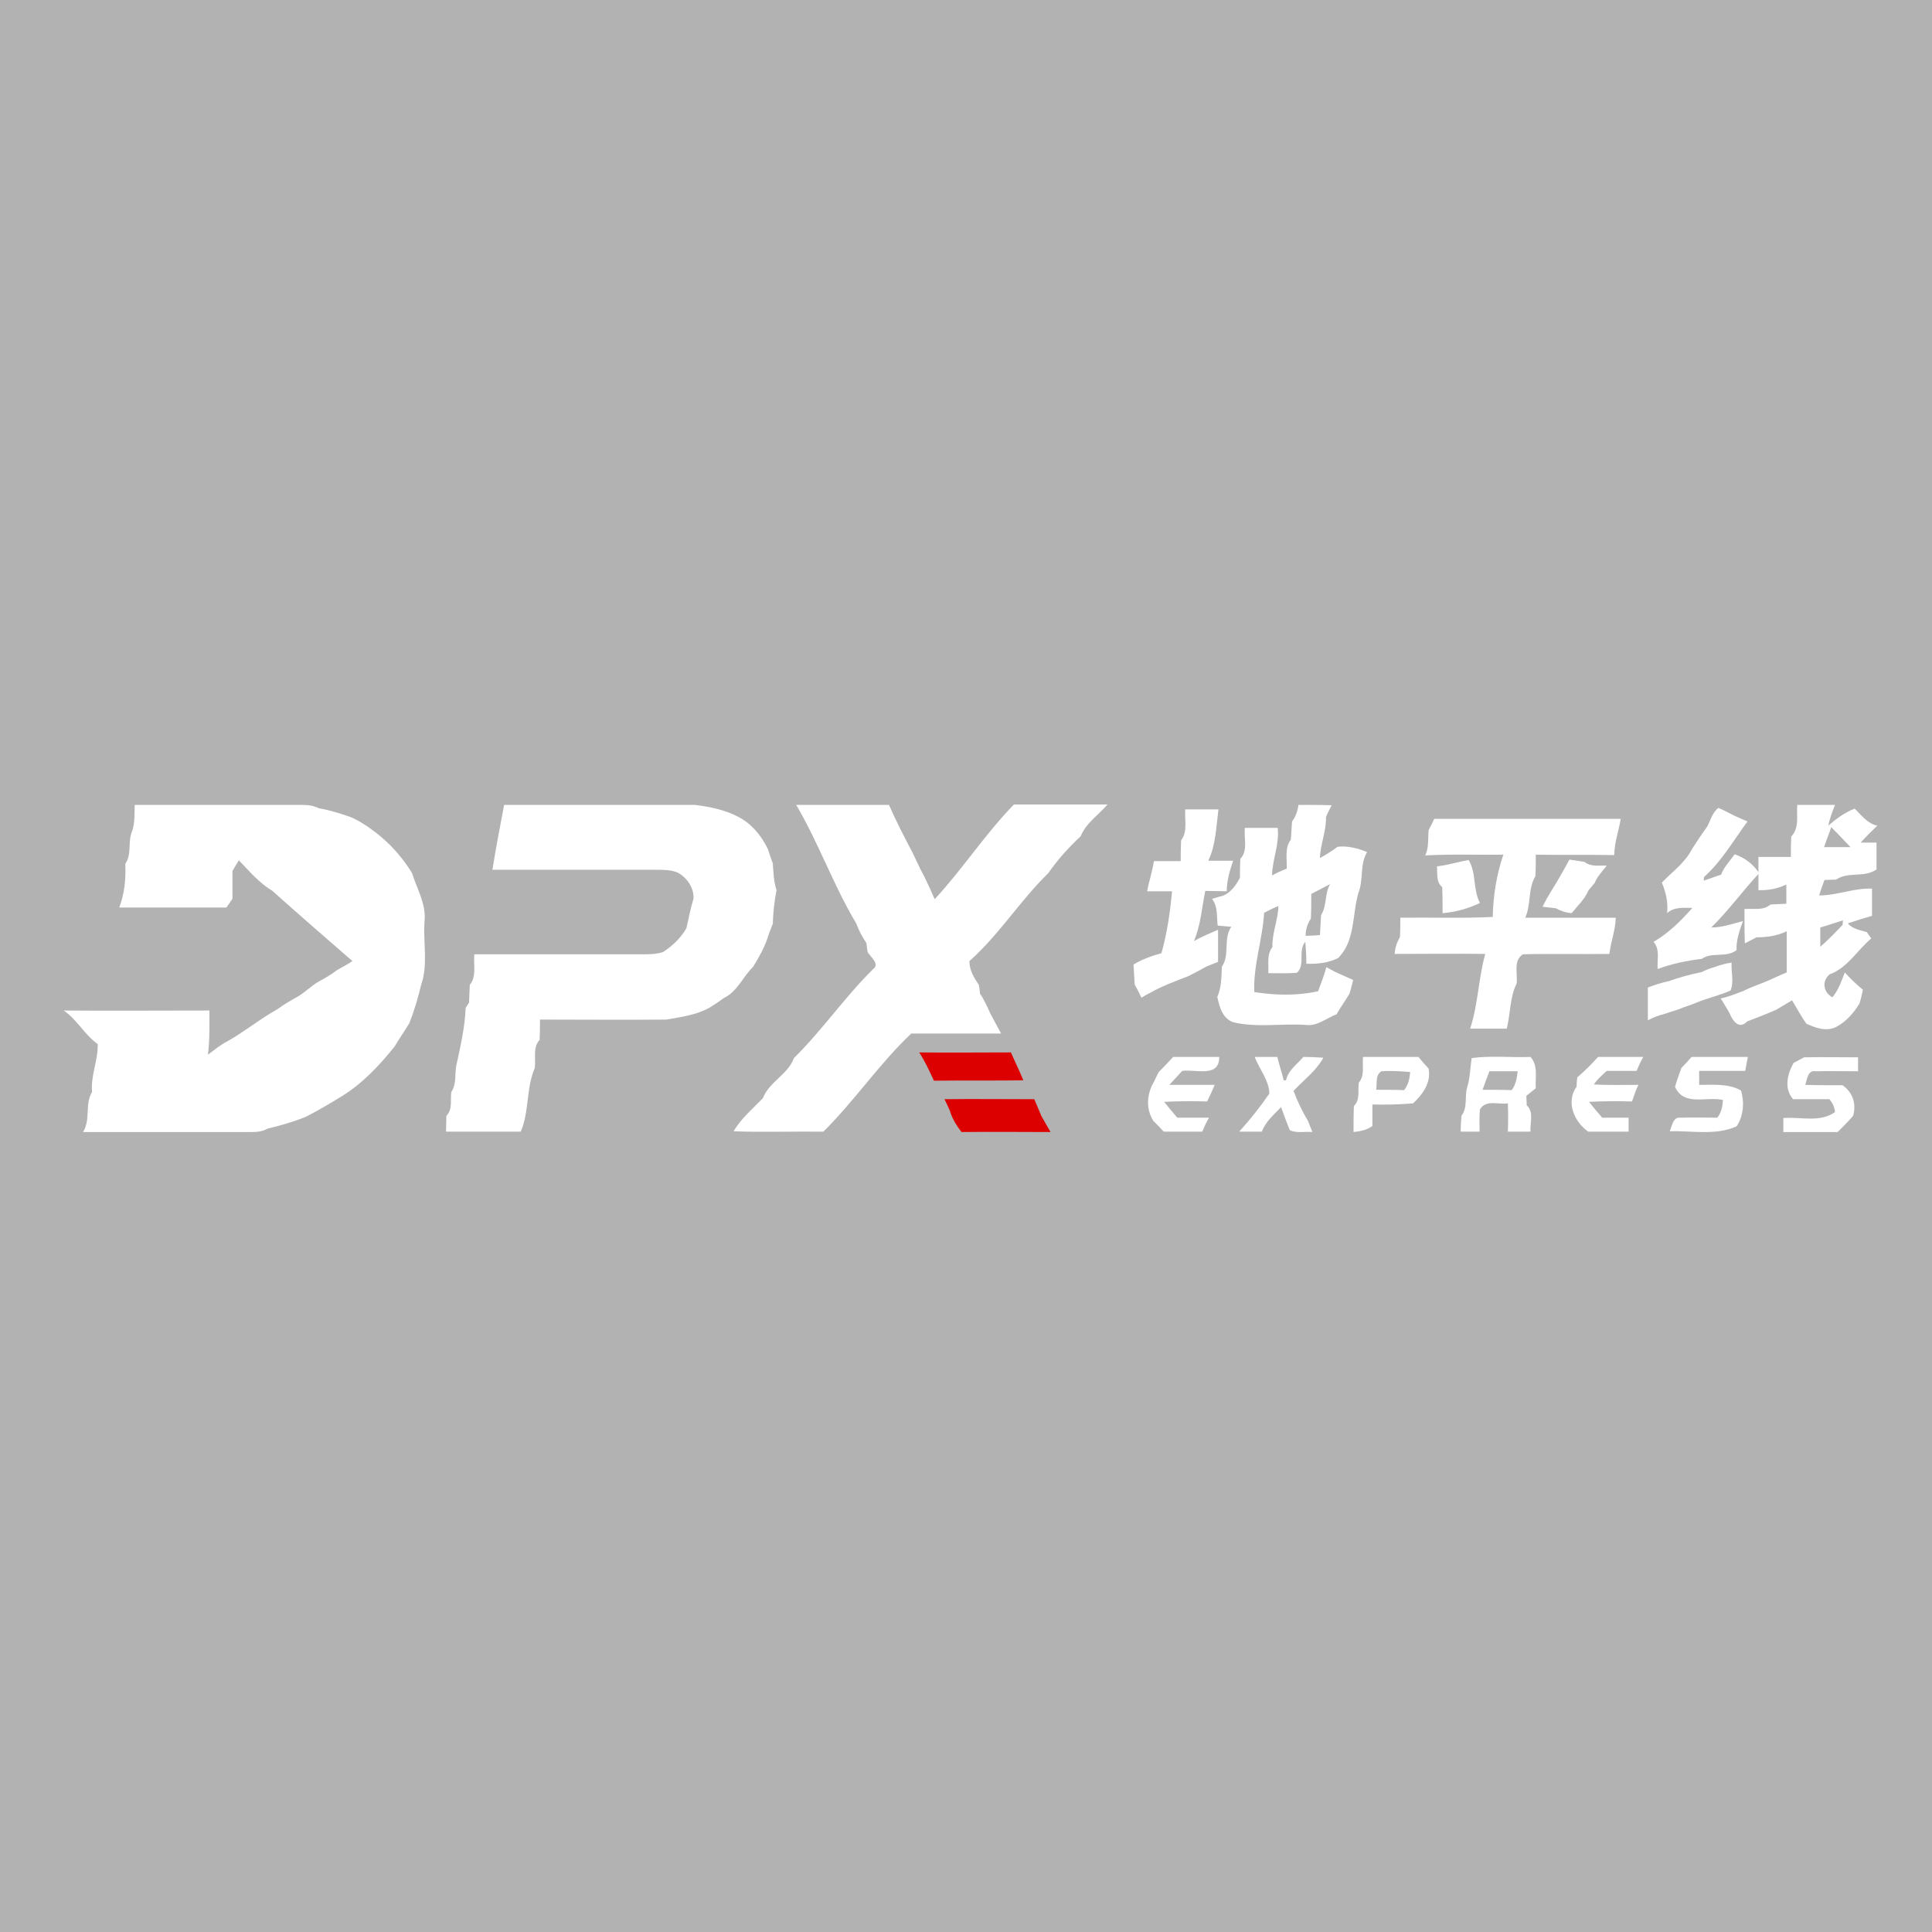 <?xml version="1.0" encoding="utf-8"?>
<!-- Generator: Adobe Illustrator 21.0.2, SVG Export Plug-In . SVG Version: 6.00 Build 0)  -->
<svg version="1.1" xmlns="http://www.w3.org/2000/svg" xmlns:xlink="http://www.w3.org/1999/xlink" x="0px" y="0px"
	 viewBox="0 0 512 512" style="enable-background:new 0 0 512 512;" xml:space="preserve">
<style type="text/css">
	.st0{fill:#B2B2B2;}
	.st1{fill:#FFFFFF;}
	.st2{fill:#DD0000;}
</style>
<g id="Layer_1">
	<rect class="st0" width="512" height="512"/>
</g>
<g id="Layer_2">
	<g id="_x23_ffffffff">
		<path class="st1" d="M35.7,213.3c14.4,0,28.9,0,43.3,0c1.9,0,3.8,0,5.5,0.9c2.9,0.5,5.8,1.4,8.6,2.4c0.6,0.3,1.9,0.9,2.5,1.3
			c5.6,3.4,10.2,7.9,13.6,13.5c1.3,4.2,3.8,8.2,3.3,12.8c-0.4,5.5,1,11.5-0.9,16.8c-0.8,3.4-1.8,6.8-3.1,10.1
			c-1.2,2.1-2.7,4.1-3.9,6.2c-4,5-8.5,9.8-14,13.2c-3.1,1.9-6.3,3.8-9.6,5.5c-3.3,1.3-6.7,2.3-10.1,3.1c-1.7,1-3.6,0.9-5.5,0.9
			c-14.5,0-29,0-43.4,0c2.1-3.3,0.4-7.4,2.4-10.6c-0.4-4.4,1.6-8.3,1.5-12.7c-3.5-2.5-5.5-6.5-9-8.9c12.9,0.1,25.7,0,38.6,0
			c0,3.9,0.1,7.8-0.4,11.7c1.6-1.2,3.2-2.5,4.9-3.4c4.7-2.6,8.9-6.1,13.6-8.7c1.5-1.1,3-2,4.6-2.9c2.4-1.2,4.2-3.3,6.5-4.5
			c1.6-0.9,3.2-1.8,4.6-2.9c1.4-0.8,2.7-1.5,4.1-2.4c-7.1-6.2-14.2-12.3-21.2-18.6c-3.5-2.1-6.1-5.2-8.9-8.1
			c-0.4,0.7-1.3,2.1-1.7,2.8c0,2.5,0,5,0,7.4c-0.4,0.6-1.2,1.7-1.6,2.3c-9.5,0-18.9,0-28.4,0c1.4-3.7,1.8-7.6,1.6-11.6
			c1.8-2.5,0.6-5.8,1.8-8.6C35.8,218.1,35.6,215.6,35.7,213.3z"/>
		<path class="st1" d="M133.6,213.3c16.8,0,33.7,0,50.5,0c4,0.5,8,1.3,11.6,3.2c3.5,1.8,6.1,5,7.8,8.5c0.4,1.3,0.8,2.5,1.3,3.8
			c0.2,2.4,0.2,4.8,1,7.1c-0.6,2.9-0.9,5.9-1,8.9c-0.5,1.3-1,2.5-1.4,3.8c-0.9,2.7-2.3,5.1-3.8,7.6c-2.7,2.6-4.2,6.6-7.8,8.3
			c-1.2,0.9-2.4,1.7-3.7,2.5c-3.5,2-7.6,2.5-11.5,3.2c-11.2,0.1-22.3,0-33.5,0c0,1.8,0,3.6-0.1,5.4c-1.9,2-0.9,5-1.3,7.5
			c-2.3,5.3-1.4,11.5-3.7,16.8c-6.6,0-13.2,0-19.8,0c0-1.4,0.1-2.8,0.1-4.2c1.7-1.7,1-4.2,1.3-6.3c1.4-2.1,0.9-4.6,1.3-6.9
			c1.1-5.1,2.3-10.2,2.5-15.4l0.9-1.4c0.1-1.6,0.1-3.1,0.2-4.7c1.9-2.3,0.9-5.4,1.2-8.1c14.8,0,29.7,0,44.5,0c1.8,0,3.7,0,5.5-0.6
			c2.5-1.6,4.7-3.7,6.2-6.3c0.6-2.6,1.1-5.3,1.9-7.9c0.1-2.9-1.8-5.6-4.3-6.9c-1.8-0.7-3.7-0.7-5.5-0.7c-14.5,0-29,0-43.5,0
			C131.4,224.8,132.5,219.1,133.6,213.3z"/>
		<path class="st1" d="M211,213.3c8.2,0,16.4,0,24.6,0c1.9,4.4,4.1,8.6,6.3,12.8c0.6,1.3,1.3,2.7,1.9,4c0.3,0.6,1,1.9,1.3,2.5
			c0.9,1.9,1.8,3.8,2.6,5.7c7.4-8,13.4-17.3,21-25.1c8.3,0,16.5,0,24.8,0c-2.4,2.8-5.7,4.9-7.1,8.4c-3.2,3-6.1,6.2-8.6,9.8
			c-7.5,7.3-13,16.3-20.9,23.3c0,2.4,1.2,4.4,2.5,6.3c0.1,0.6,0.3,1.7,0.3,2.3c1.1,1.6,1.9,3.4,2.7,5.2c1,1.8,1.9,3.6,2.9,5.4
			c-7.9,0-15.9,0-23.8,0c-8.5,8-15,17.8-23.3,26c-7.9-0.1-15.9,0.2-23.8-0.1c2-3.4,5.1-6,7.8-8.8c1.6-4.3,6.6-6.2,8.2-10.6
			c7.5-7.4,13.5-16.2,21-23.6c1.9-1.4-0.9-3.3-1.5-4.6c-0.1-0.6-0.2-1.7-0.3-2.3c-1.1-1.6-2-3.3-2.7-5.2
			C220.9,234.7,217,223.5,211,213.3z"/>
		<path class="st1" d="M344.1,213.3c2.9,0,5.9,0,8.8,0.1c-0.4,0.8-1.2,2.3-1.5,3.1c0.1,3.8-1.5,7.2-1.6,10.9c1.6-0.9,3.2-1.9,4.7-3
			c2.7-0.3,5.3,0.4,7.8,1.4c-2,3.3-0.9,7.3-2.3,10.8c-1.7,5.8-0.8,12.8-5.4,17.3c-2.6,1.3-5.5,1.6-8.4,1.5c0-2-0.1-3.9-0.3-5.8
			c-2,2.4,0.1,6.1-2.2,8.2c-2.5,0.2-5.1,0.1-7.6,0.1c0.2-2.3-0.5-4.9,1.1-6.9c-0.1-3.8,1.5-7.2,1.6-10.9c-1.3,0.5-2.6,1.2-3.8,1.8
			c-0.4,7.1-2.9,13.9-2.6,21c5.6,0.9,11.4,1,16.9-0.2c0.8-2.1,1.6-4.2,2.2-6.4c0.6,0.3,1.8,1,2.4,1.3c1.6,0.7,3.1,1.4,4.7,2.1
			c-0.3,1.2-0.6,2.5-1,3.7c-1.1,1.8-2.3,3.5-3.4,5.4c-2.7,1-5.2,3.3-8.3,2.8c-6.3-0.4-12.9,0.8-19.1-0.7c-2.9-1.1-3.6-4-4.2-6.7
			c1.1-2.5,1.1-5.3,1.2-8c2.2-3.1,0.3-7.4,2.5-10.6c-0.9-0.1-2.7-0.2-3.6-0.3c-0.3-2.4,0.1-5-1.5-7.1c0.8-0.2,2.3-0.7,3.1-0.9
			c2-0.9,3.3-2.8,4.3-4.7c0-1.7,0-3.3,0.1-5c2.1-2.2,0.9-5.5,1.2-8.2c2.9,0,5.8,0,8.7,0c0.5,4.3-1.4,8.3-1.5,12.6
			c1.3-0.7,2.6-1.3,3.9-1.8c0.1-2.6-0.6-5.5,1.1-7.7c0.1-1.6,0.2-3.2,0.3-4.8C343.4,216.4,343.9,214.9,344.1,213.3 M347.5,236.9
			c0,2.2,0,4.4-0.1,6.5c-0.9,1.4-1.4,2.9-1.4,4.6c1,0,2.9-0.1,3.8-0.2c0.1-1.8,0.2-3.5,0.3-5.3c1.6-2.5,0.9-5.7,2.4-8.2
			C350.8,235.2,349.2,236,347.5,236.9z"/>
		<path class="st1" d="M476.3,213.3c3.3,0,6.7,0,10,0c-0.7,1.8-1.4,3.6-1.8,5.5c2.1-1.8,4.4-3.5,7-4.5c1.8,1.7,3.4,4,6,4.5
			c-1.5,1.5-3,2.9-4.4,4.5c1.1,0,3.2,0,4.2,0c0,2.4,0,4.7,0,7.1c-3.2,2.3-7.6,0.5-10.7,2.7c-0.8,0-2.4,0.1-3.1,0.1
			c-0.5,1.4-1,2.7-1.4,4.1c4.8,0,9.2-2,14-1.8c0,2.4,0,4.8,0,7.2c-2.1,0.6-4.3,1.3-6.4,2c1.2,1.5,3.3,1.8,5,2.3
			c0.3,0.4,0.9,1.3,1.2,1.7c-3.7,3.1-6.3,7.8-11,9.5c-2.2,1.8-1.7,4.8,0.7,6.1c1.6-1.9,2.4-4.3,3.3-6.6c1.5,1.7,3.1,3.2,4.8,4.6
			c-0.3,1.2-0.5,2.4-0.9,3.6c-1.5,2.5-3.5,4.8-6.1,6.2c-2.7,1.4-5.5,0.3-8-0.8c-1.4-2-2.5-4.1-3.8-6.2c-1.4,0.8-2.8,1.7-4.2,2.5
			c-2.5,1.1-5.1,2.1-7.7,3.1c-2.2,2.3-3.9-0.3-4.7-2.3c-0.8-1.3-1.5-2.6-2.3-3.8c2-0.4,3.9-1.2,5.8-1.9c2.8-1.4,5.9-2.3,8.7-3.7
			c0.7-0.3,2.2-1,3-1.3c0-3.6,0-7.3,0-10.9c-2.5,1.2-5.2,1.6-8,1.6c-0.8,0.4-2.3,1.2-3.1,1.6c-0.1-3-0.1-6.1-0.1-9.1
			c2.3-0.2,5,0.5,6.9-1.2c1.4-0.1,2.8-0.1,4.2-0.2c0-1.7,0-3.4,0-5.1c-2.3,1.1-4.8,1.6-7.4,1.5c0-2.9,0-5.9,0-8.8c2.9,0,5.8,0,8.6,0
			c0-1.8,0-3.6,0.1-5.4C477,219.2,476,216,476.3,213.3 M485.3,219.2c-0.6,1.8-1.3,3.5-1.9,5.3c2.3,0,4.6,0,7,0
			C488.7,222.7,487,220.9,485.3,219.2 M482.4,245.8c0,1.7,0,3.4,0,5.1c2.1-1.8,4-3.8,5.9-5.8c0-0.3,0.1-0.9,0.1-1.2
			C486.4,244.5,484.5,245.2,482.4,245.8z"/>
		<path class="st1" d="M314.1,214.5c2.9,0,5.8,0,8.8,0c-0.6,4.6-0.7,9.5-2.7,13.6c2.2,0,4.4,0,6.6,0c-0.9,2.6-1.7,5.3-1.7,8.1
			c-1.9,0-3.8-0.1-5.7-0.1c-0.9,4.5-1.2,9.1-3,13.3c2.1-1.2,4.3-2.1,6.4-3c0,2.8,0,5.7,0,8.5c-0.7,0.3-2.2,0.9-3,1.2
			c-0.6,0.3-1.8,1-2.4,1.3c-0.6,0.3-1.9,1-2.5,1.3c-3.4,1.3-6.9,2.6-10.1,4.4c-0.6,0.3-1.7,0.9-2.3,1.3c-0.4-0.9-1.3-2.6-1.8-3.5
			c-0.1-1.8-0.2-3.5-0.3-5.3c2.3-1.4,4.9-2.3,7.4-3c1.5-5.3,2.3-10.9,2.8-16.4c-2.2,0-4.4,0-6.6,0c0.5-2.7,1.4-5.3,1.8-8
			c2.4,0,4.8,0,7.1,0c0-1.8,0-3.6,0.1-5.5C314.8,220.4,313.9,217.3,314.1,214.5z"/>
		<path class="st1" d="M452.4,219.1c0.9-1.7,1.4-3.8,3-5c1.5,0.6,2.8,1.4,4.3,2.1c0.8,0.4,2.5,1.1,3.4,1.5
			c-3.7,5-6.8,10.5-11.5,14.7l-0.1,1c1.5-0.5,3-1.1,4.6-1.6c0.8-2.1,2.4-3.7,3.6-5.4c2.7,0.9,4.9,2.6,6.5,5
			c-4.4,4.7-8.1,9.9-12.7,14.4c2.9,0,5.6-1,8.4-1.7c-0.9,2.5-1.8,5-1.7,7.7c-2.7,2.1-6.5,0.4-9.2,2.3c-4,0.5-8,1.3-11.7,2.7
			c-0.2-2.4,0.7-5.2-1.1-7.2c4-2.3,7.3-5.6,10.3-9c-2.3,0-4.9-0.3-6.7,1.4c0.3-2.8-0.3-5.5-1.4-8.1c2.8-2.9,6.2-5.3,8-8.9
			C449.7,223,451,221,452.4,219.1z"/>
		<path class="st1" d="M380.1,217c16.5,0,32.9,0,49.4,0c-0.5,3.2-1.7,6.3-1.7,9.6c-6.9-0.1-13.9,0-20.8-0.1c0,1.9,0,3.8-0.1,5.7
			c-2,3.2-1.1,7.5-2.7,11c8,0,16,0,24,0c-0.1,3.3-1.3,6.3-1.7,9.6c-7.6,0.1-15.3-0.1-22.9,0.1c-2.7,1.7-1.3,5.2-1.7,7.8
			c-1.8,3.6-1.6,8-2.6,11.9c-3.3,0-6.5,0-9.7,0c2.1-6.3,2.2-13.3,4-19.8c-8-0.1-16,0-24,0c0.1-1.6,0.6-3.1,1.4-4.5
			c0.1-1.7,0.1-3.4,0.1-5.1c8.2-0.1,16.4,0.2,24.5-0.2c0.1-5.6,1-11.2,2.8-16.5c-6.9,0.1-13.8-0.2-20.7,0.2c1-2.1,0.7-4.5,0.9-6.7
			C379,219.3,379.7,217.8,380.1,217z"/>
		<path class="st1" d="M380.8,229.6c2.8-0.3,5.6-1.2,8.4-1.7c2.1,3.5,1.1,7.8,3,11.4c-3.1,1.5-6.5,2.4-9.9,2.7c0-2.3,0-4.6-0.1-6.9
			C380.5,233.7,381,231.5,380.8,229.6z"/>
		<path class="st1" d="M415.9,227.8c1.3,0.2,2.6,0.4,4,0.6c1.7,1.4,3.9,0.9,5.9,1c-1.2,1.5-2.5,2.9-3.2,4.6
			c-0.4,0.5-1.2,1.4-1.6,1.9c-1,2.4-2.9,4.1-4.5,6.1c-1.5-0.1-2.9-0.6-4.2-1.3c-0.9-0.1-2.6-0.3-3.5-0.4c1.3-2.8,3.1-5.3,4.6-8
			C414.3,230.8,415.1,229.3,415.9,227.8z"/>
		<path class="st1" d="M454.6,256.2c1.4-0.5,2.8-0.9,4.3-1.1c-0.2,2.4,0.7,5.1-0.3,7.4c-2.9,1.3-6.1,2-9,3.2
			c-1.6,0.7-3.2,1.1-4.8,1.8c-1.3,0.4-2.5,0.8-3.7,1.2c-1.5,0.4-3,0.9-4.4,1.7c0-2.9,0-5.8,0-8.7c1.8-0.7,3.7-1.3,5.6-1.7
			c2.8-1,5.7-1.8,8.7-2.4C452.1,257,453.3,256.6,454.6,256.2z"/>
		<path class="st1" d="M310.9,280.1c4.1,0,8.1,0,12.2,0c0.1,5.6-6.3,3.2-9.8,3.7c-1.1,1.2-2.3,2.5-3.4,3.7c4,0,8,0,12,0
			c-0.6,1.5-1.3,2.9-2,4.4c-3.8-0.1-7.6-0.1-11.4,0.1c1.1,1.4,2.3,2.8,3.5,4.2c2.8,0,5.6,0,8.4,0c-0.7,1.2-1.3,2.5-1.8,3.7
			c-3.4,0-6.8,0-10.2,0c-0.9-1-1.8-1.9-2.7-2.8c-2.1-3.2-1.8-7.2,0.1-10.4c0.3-0.6,0.9-1.9,1.2-2.5
			C308.3,282.9,309.6,281.5,310.9,280.1z"/>
		<path class="st1" d="M332.5,280.1c2,0,4,0,6,0c0.5,2.1,1.2,4.1,1.7,6.2l0.6,0c0.6-2.7,2.9-4.2,4.6-6.2c1.8,0,3.5,0.1,5.3,0.2
			c-1.9,3.5-5.2,5.9-7.9,8.8c1,2.7,2.3,5.4,3.8,7.9c0.3,0.7,0.9,2.2,1.2,3c-2-0.2-4.1,0.4-6-0.5c-0.8-2-1.6-4.1-2.3-6.1
			c-1.9,2-4.1,3.8-5.1,6.5c-2,0-4,0-6,0c2.9-3.2,5.6-6.6,8-10.1C336.3,286.3,333.8,283.4,332.5,280.1z"/>
		<path class="st1" d="M361.2,280.1c4.9,0,9.8,0,14.7,0c0.9,1.1,1.8,2.1,2.7,3.1c0.7,3.8-1.6,6.8-4.1,9.2c-3.6,0.3-7.2,0.4-10.8,0.3
			c0,1.9,0,3.8,0,5.7c-1.5,1.1-3.2,1.4-5,1.6c0-2.3,0-4.6,0.1-6.9c1.7-1.6,1-4.1,1.3-6.2C361.7,285.1,361,282.5,361.2,280.1
			 M366.1,283.9c-1.7,1-1.1,3.2-1.4,4.9c2.5,0,5,0,7.4,0.1c1.1-1.4,1.5-3.1,1.6-4.8C371.2,283.9,368.7,283.7,366.1,283.9z"/>
		<path class="st1" d="M390,280.4c5.2-0.7,10.4-0.1,15.6-0.3c2.1,2.3,1.2,5.5,1.4,8.3c-0.6,0.5-1.9,1.5-2.5,2c0,0.6,0.1,1.9,0.1,2.5
			c2,1.9,0.8,4.6,1,7c-2,0-4,0-6,0c0.1-2.5,0.1-5,0-7.5c-2.5,0.4-5.8-1.1-7.4,1.6c-0.2,2-0.1,3.9-0.1,5.9c-1.7,0-3.3,0-5,0
			c0-1.4,0.1-2.8,0.2-4.2c1.7-2.2,0.8-5.1,1.5-7.5C389.6,285.7,389.6,283,390,280.4 M394.7,283.9c-0.6,1.6-1.2,3.2-1.8,4.9
			c2.5,0,5.1,0,7.7,0.1c1.1-1.4,1.4-3.2,1.6-5C399.7,283.9,397.2,283.9,394.7,283.9z"/>
		<path class="st1" d="M423.5,280.1c4,0,8,0,12,0c-0.7,1.2-1.3,2.5-1.8,3.7c-2.6,0-5.3,0-7.9,0c-1.2,1.1-2.5,2.2-3.4,3.6
			c3.9,0.2,7.9,0.1,11.8,0.1c-0.7,1.4-1.2,2.9-1.7,4.4c-3.8-0.1-7.6-0.1-11.4,0.1c1.1,1.4,2.3,2.8,3.5,4.2c2.3,0,4.7,0,7,0
			c0,0.9,0,2.8,0,3.7c-3.6,0-7.1,0-10.7,0c-3.7-2.6-6-7.8-3.1-11.9c0-0.6,0.1-1.9,0.2-2.5C420,283.8,421.8,282,423.5,280.1z"/>
		<path class="st1" d="M448.3,280.1c5,0,9.9,0,14.9,0c-0.2,0.9-0.5,2.8-0.7,3.7c-4.1,0-8.1,0-12.2,0c0,0.9,0,2.8,0,3.7
			c3.8,0,7.7-0.4,11.1,1.5c0.9,3.1,0.7,6.7-1.2,9.5c-5.6,2.5-11.8,1.1-17.7,1.3c0.6-1.3,0.8-3.9,2.9-3.6c3.2-0.1,6.5,0,9.7,0
			c1.1-1.4,1.4-3,1.5-4.7c-4.4-1-10.4,1.8-12.7-3.5c0.5-1.7,1.1-3.4,1.7-5C446.5,282.1,447.4,281.1,448.3,280.1z"/>
		<path class="st1" d="M478.1,280.2c4.8-0.1,9.5,0,14.3,0c0,0.9,0,2.8,0,3.7c-3.7,0-7.5-0.1-11.2,0c-2.2-0.4-2.3,2.3-2.8,3.6
			c3.3,0.1,6.6,0.1,9.9,0.1c2.7,1.9,3.7,4.9,2.8,8.1c-1.3,1.5-2.7,2.9-4.1,4.3c-4.8,0-9.6,0-14.4,0c0-0.9,0-2.8,0-3.7
			c4.5-0.4,9.7,1.3,13.7-1.6c-0.1-1.2-0.6-2.4-1.5-3.4c-3.2,0-6.4,0-9.6,0c-2.5-2.8-1.5-6.7,0.1-9.6
			C476,281.3,477.4,280.6,478.1,280.2z"/>
	</g>
	<g id="_x23_dd0000ff">
		<path class="st2" d="M243.6,278.9c8.1,0.1,16.2,0,24.3,0c0.3,0.7,1,2.2,1.3,2.9c0.7,1.5,1.4,3,2,4.5c-7.9,0.1-15.8,0-23.7,0.1
			C246.3,283.8,245.1,281.2,243.6,278.9z"/>
		<path class="st2" d="M250.3,291.3c7.9-0.1,15.9,0,23.8,0c0.6,1.5,1.3,3,1.9,4.5c0.8,1.4,1.6,2.8,2.4,4.2c-7.9,0-15.7-0.1-23.6,0
			c-1.3-1.7-2.5-3.6-3.1-5.7C251.4,293.6,250.7,292.1,250.3,291.3z"/>
	</g>
</g>
</svg>
